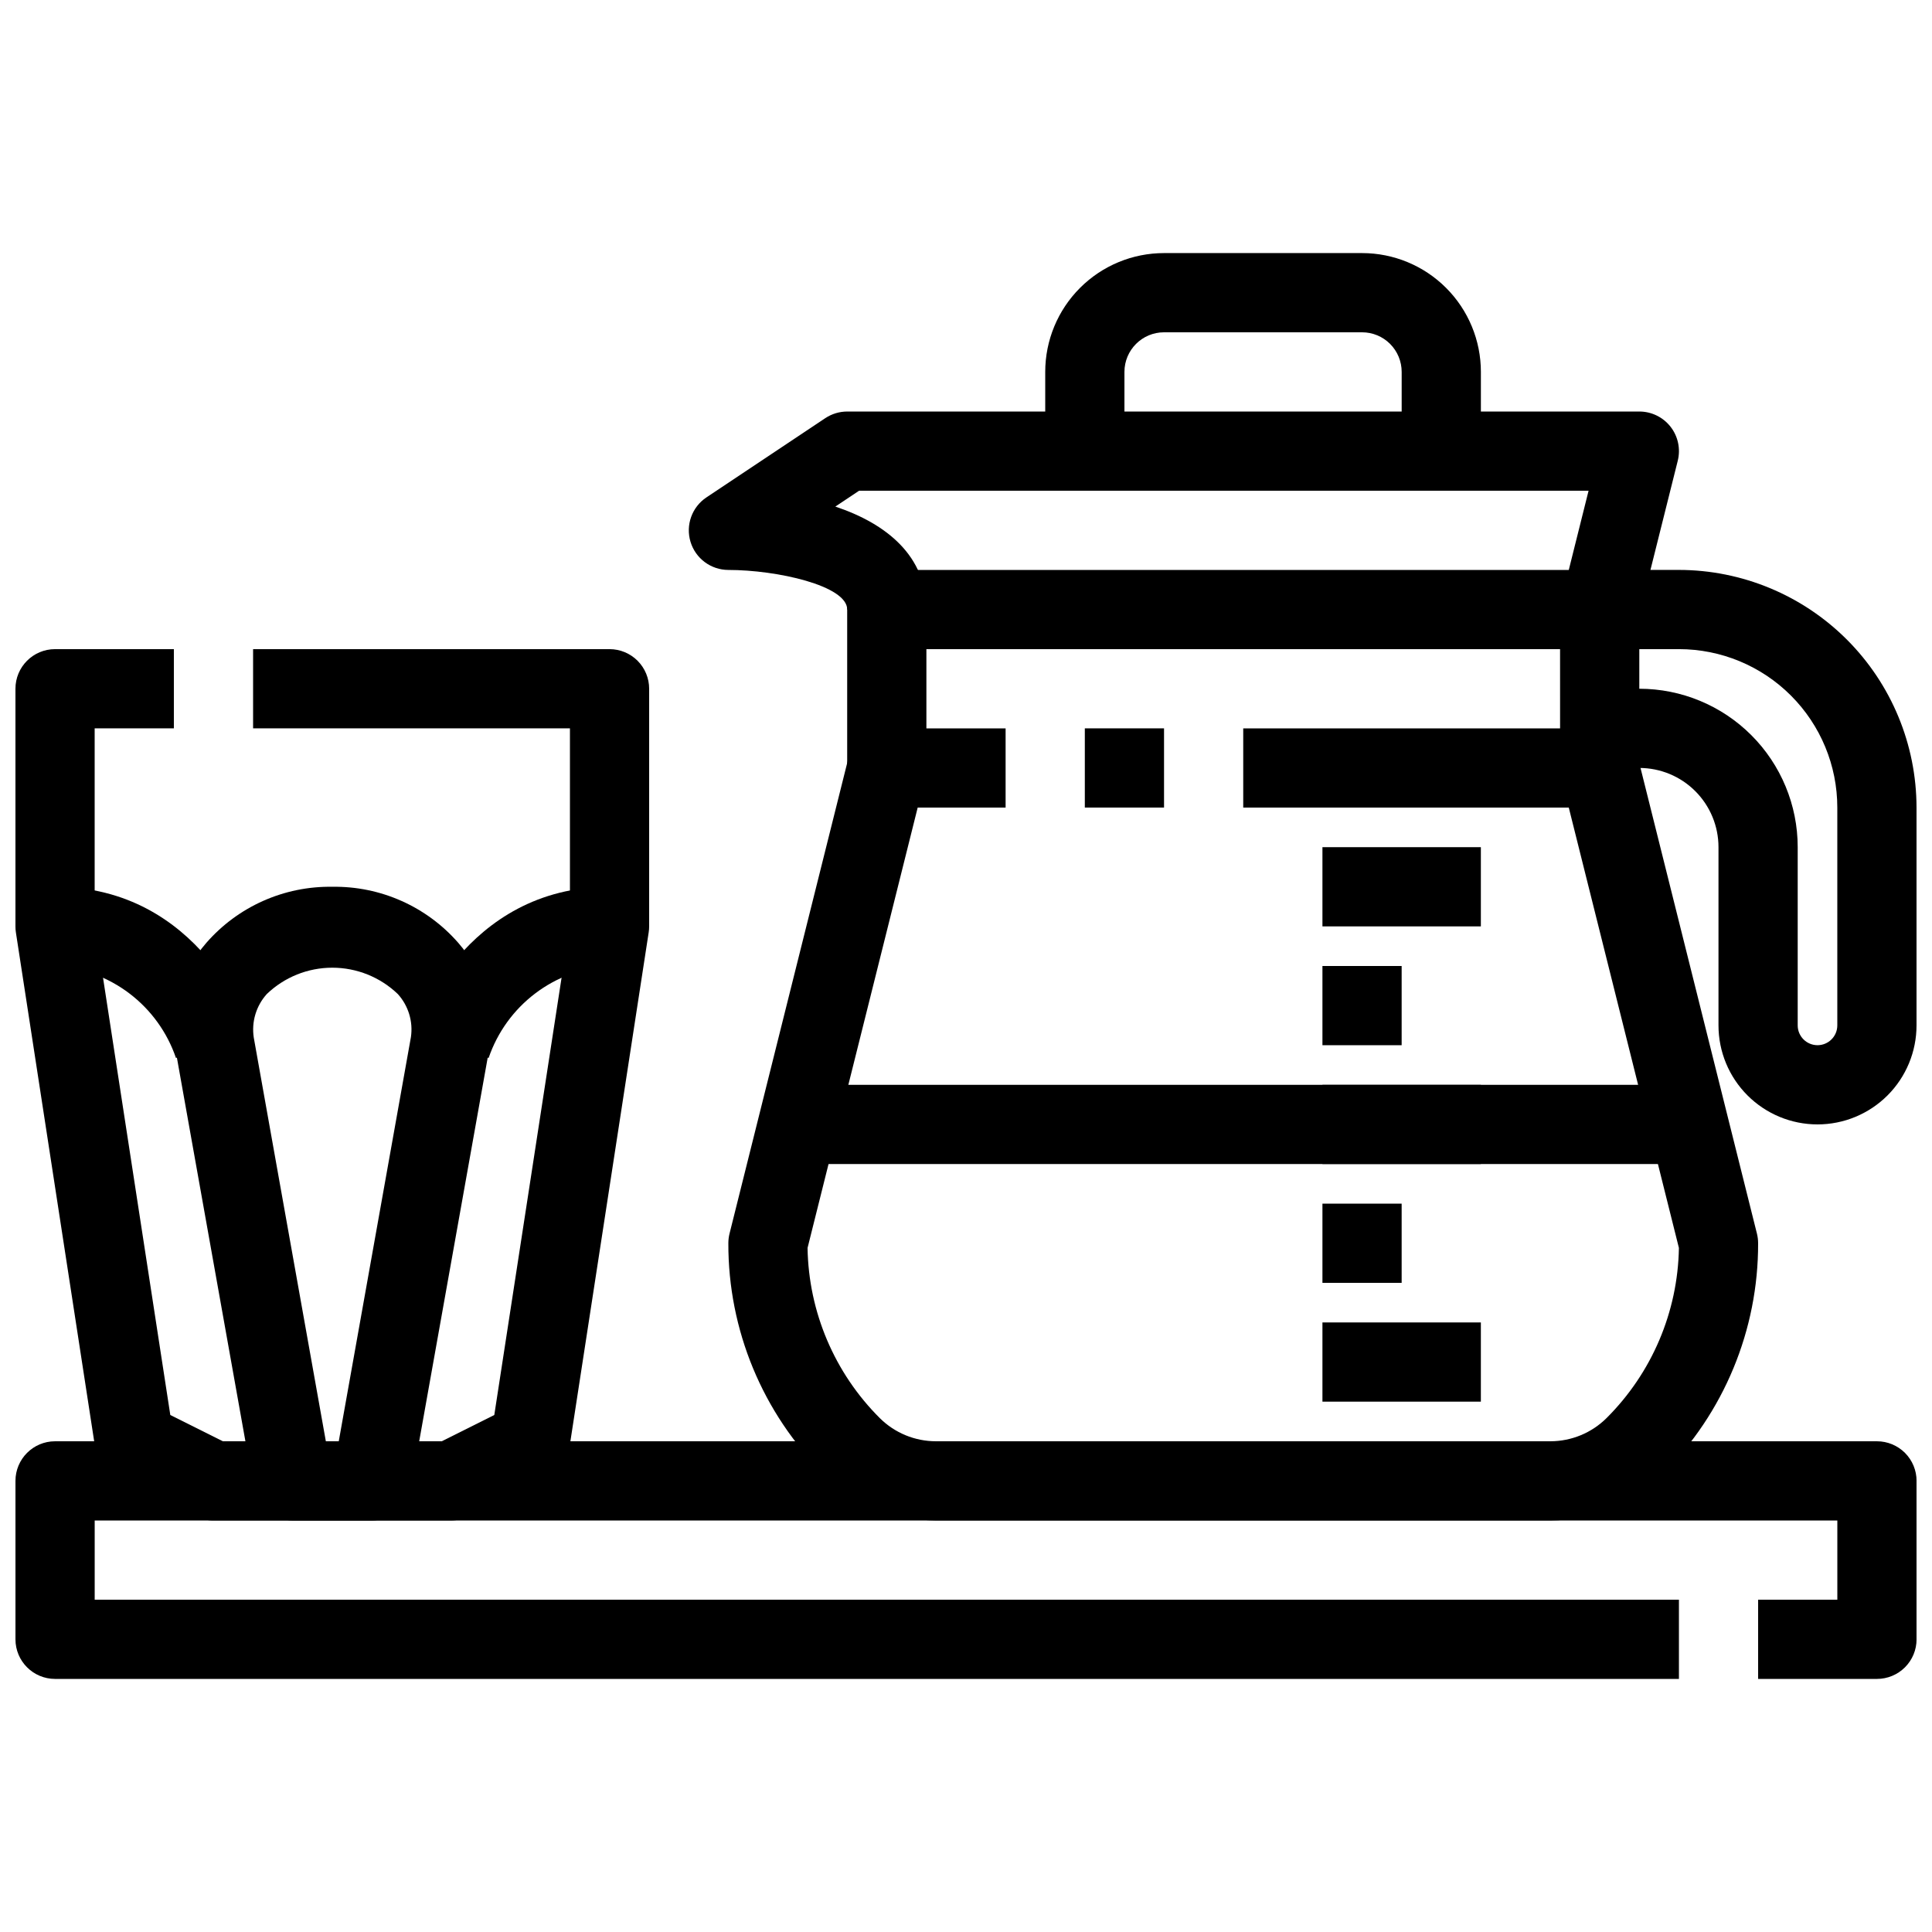 <?xml version="1.0" encoding="UTF-8"?>
<!-- Uploaded to: ICON Repo, www.svgrepo.com, Generator: ICON Repo Mixer Tools -->
<svg width="800px" height="800px" version="1.1" viewBox="144 144 512 512" xmlns="http://www.w3.org/2000/svg">
 <defs>
  <clipPath id="c">
   <path d="m148.09 525h503.81v64h-503.81z"/>
  </clipPath>
  <clipPath id="b">
   <path d="m567 295h84.902v147h-84.902z"/>
  </clipPath>
  <clipPath id="a">
   <path d="m148.09 316h168.91v231h-168.91z"/>
  </clipPath>
 </defs>
 <g clip-path="url(#c)">
  <path d="m641.41 588.93h-31.488v-20.992h20.992v-20.992h-461.82v20.992h419.84v20.992h-430.34c-5.797 0-10.496-4.699-10.496-10.496v-41.984c0-5.797 4.699-10.496 10.496-10.496h482.82c2.785 0 5.453 1.109 7.422 3.074 1.969 1.969 3.074 4.641 3.074 7.422v41.984c0 2.785-1.105 5.453-3.074 7.422s-4.637 3.074-7.422 3.074z"/>
 </g>
 <path d="m554.9 546.94h-162.86c-11.125-0.031-21.793-4.445-29.684-12.289-16.277-16.191-25.402-38.223-25.336-61.18 0-0.863 0.105-1.719 0.312-2.551l31.488-125.95 20.363 5.102-31.172 124.64c0.27 16.965 7.148 33.16 19.176 45.133 3.953 3.91 9.289 6.106 14.852 6.106h162.86c5.562-0.012 10.895-2.219 14.844-6.137 12.02-11.965 18.902-28.145 19.184-45.102l-31.172-124.64 20.363-5.102 31.488 125.95c0.207 0.832 0.312 1.688 0.312 2.551 0.066 22.953-9.059 44.98-25.336 61.168-7.887 7.856-18.555 12.273-29.684 12.301z"/>
 <path d="m431.49 337.02h20.992v20.992h-20.992z"/>
 <path d="m567.93 358.02h-94.461v-20.992h83.969l-0.004-20.992h-167.93v20.992h20.992v20.992h-31.488c-5.797 0-10.496-4.699-10.496-10.496v-41.984c0-5.797 4.699-10.496 10.496-10.496h188.93c2.785 0 5.453 1.105 7.422 3.074s3.074 4.637 3.074 7.422v41.984c0 2.781-1.105 5.453-3.074 7.422s-4.637 3.074-7.422 3.074z"/>
 <path d="m578.12 308.09-20.363-5.102 7.231-28.938h-193.32l-6.297 4.199c13.645 4.555 24.141 13.148 24.141 27.289h-20.992c0-6.352-18.652-10.496-31.488-10.496-4.625-0.004-8.703-3.031-10.039-7.457-1.34-4.426 0.375-9.207 4.223-11.773l31.488-20.992c1.723-1.145 3.746-1.758 5.816-1.762h209.92c3.234 0 6.285 1.488 8.277 4.039 1.988 2.547 2.691 5.871 1.906 9.008z"/>
 <g clip-path="url(#b)">
  <path d="m625.66 441.98c-6.961 0-13.633-2.766-18.555-7.688s-7.688-11.594-7.688-18.555v-47.23c0-5.57-2.211-10.906-6.148-14.844-3.934-3.938-9.273-6.148-14.844-6.148h-10.496v-20.992h10.496c11.137 0 21.816 4.422 29.688 12.297 7.875 7.871 12.297 18.551 12.297 29.688v47.23c0 2.898 2.352 5.25 5.25 5.25 2.898 0 5.246-2.352 5.246-5.25v-57.727c0-11.137-4.422-21.816-12.297-29.688-7.871-7.875-18.551-12.297-29.688-12.297h-20.992v-20.992h20.992c16.699 0.016 32.707 6.656 44.516 18.461 11.805 11.809 18.445 27.816 18.461 44.516v57.727c0 6.961-2.762 13.633-7.684 18.555s-11.598 7.688-18.555 7.688z"/>
 </g>
 <path d="m358.02 431.49h241.41v20.992h-241.41z"/>
 <path d="m494.46 368.51h41.984v20.992h-41.984z"/>
 <path d="m494.46 431.49h41.984v20.992h-41.984z"/>
 <path d="m494.46 494.46h41.984v20.992h-41.984z"/>
 <path d="m494.46 400h20.992v20.992h-20.992z"/>
 <path d="m494.46 462.98h20.992v20.992h-20.992z"/>
 <path d="m536.45 263.55h-20.992v-20.992c0-2.785-1.105-5.453-3.074-7.422-1.965-1.969-4.637-3.074-7.422-3.074h-52.477c-5.797 0-10.496 4.699-10.496 10.496v20.992h-20.992v-20.992c0-8.352 3.316-16.359 9.223-22.266 5.902-5.906 13.914-9.223 22.266-9.223h52.48-0.004c8.352 0 16.363 3.316 22.266 9.223 5.906 5.906 9.223 13.914 9.223 22.266z"/>
 <g clip-path="url(#a)">
  <path d="m263.55 546.94h-62.977c-1.625 0.02-3.231-0.34-4.691-1.047l-20.992-10.496c-3.047-1.523-5.164-4.434-5.68-7.801l-20.992-136.45c-0.086-0.543-0.129-1.094-0.125-1.645v-62.977c0-5.797 4.699-10.496 10.496-10.496h31.488v20.992h-20.992v51.672l20.047 130.3 13.918 6.957h58.023l13.918-6.957 20.047-130.3v-51.672h-83.969v-20.992h94.465c2.781 0 5.453 1.105 7.422 3.074s3.074 4.637 3.074 7.422v62.977c0 0.531-0.043 1.066-0.125 1.594l-20.992 136.45c-0.516 3.367-2.633 6.273-5.68 7.797l-20.992 10.496c-1.457 0.727-3.062 1.105-4.691 1.102z"/>
 </g>
 <path d="m242.56 546.94h-20.992c-5.082 0-9.434-3.644-10.328-8.648l-20.676-115.77c-1.719-10.293 1.266-20.816 8.133-28.676 8.398-9.613 20.602-15.043 33.367-14.84 12.762-0.203 24.969 5.227 33.367 14.84 6.844 7.812 9.832 18.277 8.156 28.527l-20.699 115.92c-0.895 5.004-5.246 8.648-10.328 8.648zm-12.207-20.992h3.422l19.125-107.12c0.602-4.129-0.676-8.309-3.477-11.398-4.668-4.481-10.891-6.981-17.359-6.981-6.473 0-12.691 2.5-17.359 6.981-2.828 3.137-4.094 7.375-3.453 11.547z"/>
 <path d="m273.49 424.37-19.891-6.695c0.508-1.586 13.32-38.668 51.938-38.668v20.992c-7.16 0.418-14.031 2.961-19.738 7.301-5.707 4.34-9.992 10.281-12.309 17.07z"/>
 <path d="m190.63 424.37c-2.312-6.789-6.598-12.73-12.305-17.07-5.707-4.34-12.578-6.883-19.738-7.301v-20.992c38.613 0 51.43 37.082 51.934 38.668z"/>
</svg>